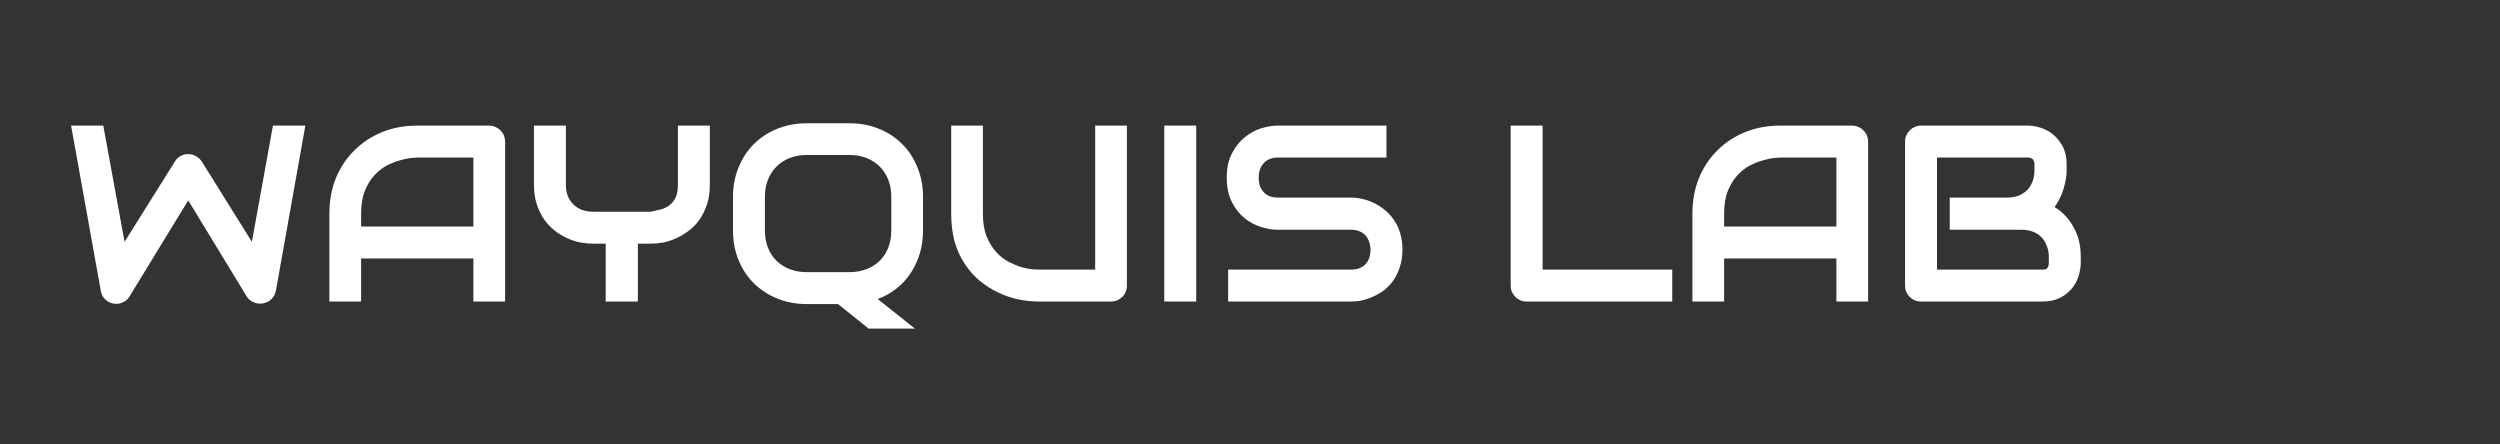 <svg xmlns="http://www.w3.org/2000/svg" xmlns:xlink="http://www.w3.org/1999/xlink" width="225" zoomAndPan="magnify" viewBox="0 0 168.75 30" height="40" preserveAspectRatio="xMidYMid meet" version="1.0"><rect x="0" y="0" width="168.75" height="30" fill="#333333" stroke="none"/><defs><g/></defs><g fill="#ffffff" fill-opacity="1"><g transform="translate(4.205, 20.353)"><g><path d="M 16.406 -11.875 L 14.422 -0.75 C 14.379 -0.52 14.281 -0.328 14.125 -0.172 C 13.969 -0.016 13.781 0.082 13.562 0.125 C 13.332 0.164 13.113 0.141 12.906 0.047 C 12.707 -0.035 12.551 -0.172 12.438 -0.359 L 8.5 -6.828 L 4.547 -0.359 C 4.453 -0.191 4.32 -0.066 4.156 0.016 C 4 0.109 3.828 0.156 3.641 0.156 C 3.379 0.156 3.148 0.07 2.953 -0.094 C 2.754 -0.258 2.633 -0.477 2.594 -0.75 L 0.594 -11.875 L 2.766 -11.875 L 4.203 -4.031 L 7.594 -9.438 C 7.688 -9.602 7.812 -9.727 7.969 -9.812 C 8.133 -9.906 8.312 -9.953 8.5 -9.953 C 8.688 -9.953 8.859 -9.906 9.016 -9.812 C 9.18 -9.727 9.316 -9.602 9.422 -9.438 L 12.797 -4.031 L 14.219 -11.875 Z M 16.406 -11.875 "/></g></g></g><g fill="#ffffff" fill-opacity="1"><g transform="translate(21.203, 20.353)"><g><path d="M 12.891 0 L 10.75 0 L 10.75 -2.906 L 3.172 -2.906 L 3.172 0 L 1.031 0 L 1.031 -5.938 C 1.031 -6.801 1.176 -7.598 1.469 -8.328 C 1.77 -9.055 2.188 -9.68 2.719 -10.203 C 3.25 -10.734 3.875 -11.145 4.594 -11.438 C 5.312 -11.727 6.102 -11.875 6.969 -11.875 L 11.812 -11.875 C 11.957 -11.875 12.098 -11.844 12.234 -11.781 C 12.367 -11.727 12.484 -11.648 12.578 -11.547 C 12.68 -11.453 12.758 -11.336 12.812 -11.203 C 12.863 -11.078 12.891 -10.938 12.891 -10.781 Z M 3.172 -5.062 L 10.75 -5.062 L 10.75 -9.719 L 6.969 -9.719 C 6.895 -9.719 6.75 -9.707 6.531 -9.688 C 6.32 -9.664 6.078 -9.613 5.797 -9.531 C 5.523 -9.457 5.234 -9.344 4.922 -9.188 C 4.617 -9.031 4.336 -8.812 4.078 -8.531 C 3.816 -8.25 3.598 -7.895 3.422 -7.469 C 3.254 -7.051 3.172 -6.539 3.172 -5.938 Z M 3.172 -5.062 "/></g></g></g><g fill="#ffffff" fill-opacity="1"><g transform="translate(35.353, 20.353)"><g><path d="M 12.562 -7.891 C 12.562 -7.398 12.5 -6.961 12.375 -6.578 C 12.25 -6.191 12.082 -5.848 11.875 -5.547 C 11.676 -5.254 11.438 -5.004 11.156 -4.797 C 10.883 -4.586 10.602 -4.414 10.312 -4.281 C 10.02 -4.145 9.723 -4.047 9.422 -3.984 C 9.117 -3.93 8.836 -3.906 8.578 -3.906 L 7.703 -3.906 L 7.703 0 L 5.531 0 L 5.531 -3.906 L 4.672 -3.906 C 4.41 -3.906 4.129 -3.93 3.828 -3.984 C 3.523 -4.047 3.223 -4.145 2.922 -4.281 C 2.629 -4.414 2.348 -4.586 2.078 -4.797 C 1.816 -5.004 1.582 -5.254 1.375 -5.547 C 1.164 -5.848 1 -6.191 0.875 -6.578 C 0.75 -6.973 0.688 -7.41 0.688 -7.891 L 0.688 -11.875 L 2.844 -11.875 L 2.844 -7.891 C 2.844 -7.609 2.883 -7.352 2.969 -7.125 C 3.062 -6.906 3.188 -6.719 3.344 -6.562 C 3.5 -6.406 3.691 -6.281 3.922 -6.188 C 4.148 -6.102 4.406 -6.062 4.688 -6.062 L 8.578 -6.062 C 8.773 -6.102 8.984 -6.148 9.203 -6.203 C 9.422 -6.254 9.617 -6.344 9.797 -6.469 C 9.973 -6.594 10.117 -6.766 10.234 -6.984 C 10.348 -7.211 10.406 -7.516 10.406 -7.891 L 10.406 -11.875 L 12.562 -11.875 Z M 12.562 -7.891 "/></g></g></g><g fill="#ffffff" fill-opacity="1"><g transform="translate(48.601, 20.353)"><g><path d="M 13.703 -4.797 C 13.703 -4.242 13.629 -3.723 13.484 -3.234 C 13.336 -2.754 13.129 -2.312 12.859 -1.906 C 12.598 -1.508 12.273 -1.16 11.891 -0.859 C 11.516 -0.566 11.098 -0.336 10.641 -0.172 L 13.156 1.828 L 10.031 1.828 L 7.969 0.172 L 5.844 0.172 C 5.133 0.172 4.473 0.047 3.859 -0.203 C 3.254 -0.453 2.727 -0.797 2.281 -1.234 C 1.844 -1.672 1.5 -2.191 1.25 -2.797 C 1 -3.41 0.875 -4.078 0.875 -4.797 L 0.875 -7.062 C 0.875 -7.781 1 -8.441 1.25 -9.047 C 1.5 -9.66 1.844 -10.188 2.281 -10.625 C 2.727 -11.07 3.254 -11.414 3.859 -11.656 C 4.473 -11.906 5.133 -12.031 5.844 -12.031 L 8.766 -12.031 C 9.473 -12.031 10.129 -11.906 10.734 -11.656 C 11.336 -11.414 11.859 -11.07 12.297 -10.625 C 12.742 -10.188 13.086 -9.66 13.328 -9.047 C 13.578 -8.441 13.703 -7.781 13.703 -7.062 Z M 11.562 -7.062 C 11.562 -7.488 11.492 -7.875 11.359 -8.219 C 11.223 -8.562 11.031 -8.859 10.781 -9.109 C 10.531 -9.359 10.234 -9.551 9.891 -9.688 C 9.547 -9.82 9.172 -9.891 8.766 -9.891 L 5.844 -9.891 C 5.426 -9.891 5.047 -9.82 4.703 -9.688 C 4.359 -9.551 4.062 -9.359 3.812 -9.109 C 3.562 -8.859 3.367 -8.562 3.234 -8.219 C 3.098 -7.875 3.031 -7.488 3.031 -7.062 L 3.031 -4.797 C 3.031 -4.367 3.098 -3.984 3.234 -3.641 C 3.367 -3.297 3.562 -3 3.812 -2.75 C 4.062 -2.508 4.359 -2.32 4.703 -2.188 C 5.047 -2.051 5.426 -1.984 5.844 -1.984 L 8.734 -1.984 C 9.16 -1.984 9.547 -2.051 9.891 -2.188 C 10.234 -2.32 10.531 -2.508 10.781 -2.75 C 11.031 -3 11.223 -3.297 11.359 -3.641 C 11.492 -3.984 11.562 -4.367 11.562 -4.797 Z M 11.562 -7.062 "/></g></g></g><g fill="#ffffff" fill-opacity="1"><g transform="translate(63.19, 20.353)"><g><path d="M 12.875 -1.078 C 12.875 -0.93 12.848 -0.789 12.797 -0.656 C 12.742 -0.52 12.664 -0.406 12.562 -0.312 C 12.469 -0.219 12.352 -0.141 12.219 -0.078 C 12.082 -0.023 11.941 0 11.797 0 L 6.938 0 C 6.488 0 6.023 -0.047 5.547 -0.141 C 5.078 -0.242 4.625 -0.398 4.188 -0.609 C 3.75 -0.816 3.336 -1.078 2.953 -1.391 C 2.566 -1.711 2.227 -2.094 1.938 -2.531 C 1.645 -2.969 1.414 -3.469 1.25 -4.031 C 1.094 -4.602 1.016 -5.238 1.016 -5.938 L 1.016 -11.875 L 3.156 -11.875 L 3.156 -5.938 C 3.156 -5.332 3.238 -4.816 3.406 -4.391 C 3.582 -3.973 3.797 -3.625 4.047 -3.344 C 4.305 -3.062 4.594 -2.836 4.906 -2.672 C 5.219 -2.516 5.508 -2.395 5.781 -2.312 C 6.062 -2.238 6.305 -2.191 6.516 -2.172 C 6.734 -2.16 6.875 -2.156 6.938 -2.156 L 10.734 -2.156 L 10.734 -11.875 L 12.875 -11.875 Z M 12.875 -1.078 "/></g></g></g><g fill="#ffffff" fill-opacity="1"><g transform="translate(77.323, 20.353)"><g><path d="M 3.422 0 L 1.266 0 L 1.266 -11.875 L 3.422 -11.875 Z M 3.422 0 "/></g></g></g><g fill="#ffffff" fill-opacity="1"><g transform="translate(82.009, 20.353)"><g><path d="M 12.656 -3.5 C 12.656 -3.07 12.598 -2.688 12.484 -2.344 C 12.379 -2.008 12.238 -1.711 12.062 -1.453 C 11.883 -1.191 11.676 -0.969 11.438 -0.781 C 11.207 -0.602 10.961 -0.457 10.703 -0.344 C 10.453 -0.227 10.195 -0.141 9.938 -0.078 C 9.676 -0.023 9.43 0 9.203 0 L 0.891 0 L 0.891 -2.156 L 9.203 -2.156 C 9.609 -2.156 9.926 -2.273 10.156 -2.516 C 10.383 -2.754 10.5 -3.082 10.5 -3.5 C 10.5 -3.695 10.469 -3.875 10.406 -4.031 C 10.352 -4.195 10.27 -4.344 10.156 -4.469 C 10.039 -4.594 9.898 -4.688 9.734 -4.75 C 9.578 -4.812 9.398 -4.844 9.203 -4.844 L 4.25 -4.844 C 3.895 -4.844 3.516 -4.906 3.109 -5.031 C 2.711 -5.156 2.344 -5.352 2 -5.625 C 1.656 -5.906 1.367 -6.27 1.141 -6.719 C 0.91 -7.164 0.797 -7.711 0.797 -8.359 C 0.797 -9.004 0.91 -9.547 1.141 -9.984 C 1.367 -10.43 1.656 -10.797 2 -11.078 C 2.344 -11.359 2.711 -11.562 3.109 -11.688 C 3.516 -11.812 3.895 -11.875 4.25 -11.875 L 11.578 -11.875 L 11.578 -9.719 L 4.25 -9.719 C 3.844 -9.719 3.523 -9.594 3.297 -9.344 C 3.066 -9.094 2.953 -8.766 2.953 -8.359 C 2.953 -7.941 3.066 -7.613 3.297 -7.375 C 3.523 -7.133 3.844 -7.016 4.25 -7.016 L 9.219 -7.016 C 9.445 -7.016 9.691 -6.984 9.953 -6.922 C 10.211 -6.867 10.469 -6.781 10.719 -6.656 C 10.977 -6.531 11.223 -6.375 11.453 -6.188 C 11.68 -6.008 11.883 -5.789 12.062 -5.531 C 12.25 -5.27 12.395 -4.969 12.5 -4.625 C 12.602 -4.289 12.656 -3.914 12.656 -3.5 Z M 12.656 -3.5 "/></g></g></g><g fill="#ffffff" fill-opacity="1"><g transform="translate(95.207, 20.353)"><g/></g></g><g fill="#ffffff" fill-opacity="1"><g transform="translate(100.721, 20.353)"><g><path d="M 12.156 0 L 2.328 0 C 2.18 0 2.039 -0.023 1.906 -0.078 C 1.77 -0.141 1.656 -0.219 1.562 -0.312 C 1.469 -0.406 1.391 -0.52 1.328 -0.656 C 1.273 -0.789 1.25 -0.93 1.25 -1.078 L 1.25 -11.875 L 3.406 -11.875 L 3.406 -2.156 L 12.156 -2.156 Z M 12.156 0 "/></g></g></g><g fill="#ffffff" fill-opacity="1"><g transform="translate(113.207, 20.353)"><g><path d="M 12.891 0 L 10.75 0 L 10.75 -2.906 L 3.172 -2.906 L 3.172 0 L 1.031 0 L 1.031 -5.938 C 1.031 -6.801 1.176 -7.598 1.469 -8.328 C 1.77 -9.055 2.188 -9.68 2.719 -10.203 C 3.25 -10.734 3.875 -11.145 4.594 -11.438 C 5.312 -11.727 6.102 -11.875 6.969 -11.875 L 11.812 -11.875 C 11.957 -11.875 12.098 -11.844 12.234 -11.781 C 12.367 -11.727 12.484 -11.648 12.578 -11.547 C 12.68 -11.453 12.758 -11.336 12.812 -11.203 C 12.863 -11.078 12.891 -10.938 12.891 -10.781 Z M 3.172 -5.062 L 10.75 -5.062 L 10.75 -9.719 L 6.969 -9.719 C 6.895 -9.719 6.75 -9.707 6.531 -9.688 C 6.32 -9.664 6.078 -9.613 5.797 -9.531 C 5.523 -9.457 5.234 -9.344 4.922 -9.188 C 4.617 -9.031 4.336 -8.812 4.078 -8.531 C 3.816 -8.25 3.598 -7.895 3.422 -7.469 C 3.254 -7.051 3.172 -6.539 3.172 -5.938 Z M 3.172 -5.062 "/></g></g></g><g fill="#ffffff" fill-opacity="1"><g transform="translate(127.357, 20.353)"><g><path d="M 13.094 -2.609 C 13.094 -2.336 13.047 -2.051 12.953 -1.75 C 12.867 -1.445 12.723 -1.164 12.516 -0.906 C 12.305 -0.645 12.035 -0.426 11.703 -0.25 C 11.367 -0.082 10.961 0 10.484 0 L 2.312 0 C 2.164 0 2.023 -0.023 1.891 -0.078 C 1.754 -0.141 1.641 -0.219 1.547 -0.312 C 1.453 -0.406 1.375 -0.52 1.312 -0.656 C 1.258 -0.789 1.234 -0.93 1.234 -1.078 L 1.234 -10.781 C 1.234 -10.938 1.258 -11.078 1.312 -11.203 C 1.375 -11.336 1.453 -11.453 1.547 -11.547 C 1.641 -11.648 1.754 -11.727 1.891 -11.781 C 2.023 -11.844 2.164 -11.875 2.312 -11.875 L 9.516 -11.875 C 9.785 -11.875 10.07 -11.828 10.375 -11.734 C 10.676 -11.641 10.957 -11.488 11.219 -11.281 C 11.477 -11.07 11.695 -10.801 11.875 -10.469 C 12.051 -10.133 12.141 -9.727 12.141 -9.25 L 12.141 -8.844 C 12.141 -8.469 12.07 -8.062 11.938 -7.625 C 11.812 -7.188 11.609 -6.77 11.328 -6.375 C 11.578 -6.227 11.805 -6.047 12.016 -5.828 C 12.223 -5.617 12.406 -5.375 12.562 -5.094 C 12.727 -4.82 12.859 -4.516 12.953 -4.172 C 13.047 -3.828 13.094 -3.441 13.094 -3.016 Z M 10.938 -3.016 C 10.938 -3.297 10.891 -3.547 10.797 -3.766 C 10.711 -3.992 10.594 -4.188 10.438 -4.344 C 10.281 -4.508 10.086 -4.633 9.859 -4.719 C 9.629 -4.801 9.375 -4.844 9.094 -4.844 L 4.25 -4.844 L 4.25 -7.016 L 8.125 -7.016 C 8.406 -7.016 8.66 -7.055 8.891 -7.141 C 9.117 -7.234 9.312 -7.359 9.469 -7.516 C 9.625 -7.672 9.742 -7.859 9.828 -8.078 C 9.922 -8.305 9.969 -8.562 9.969 -8.844 L 9.969 -9.25 C 9.969 -9.562 9.816 -9.719 9.516 -9.719 L 3.391 -9.719 L 3.391 -2.156 L 10.484 -2.156 C 10.523 -2.156 10.57 -2.156 10.625 -2.156 C 10.688 -2.164 10.738 -2.18 10.781 -2.203 C 10.82 -2.234 10.859 -2.281 10.891 -2.344 C 10.922 -2.414 10.938 -2.508 10.938 -2.625 Z M 10.938 -3.016 "/></g></g></g></svg>